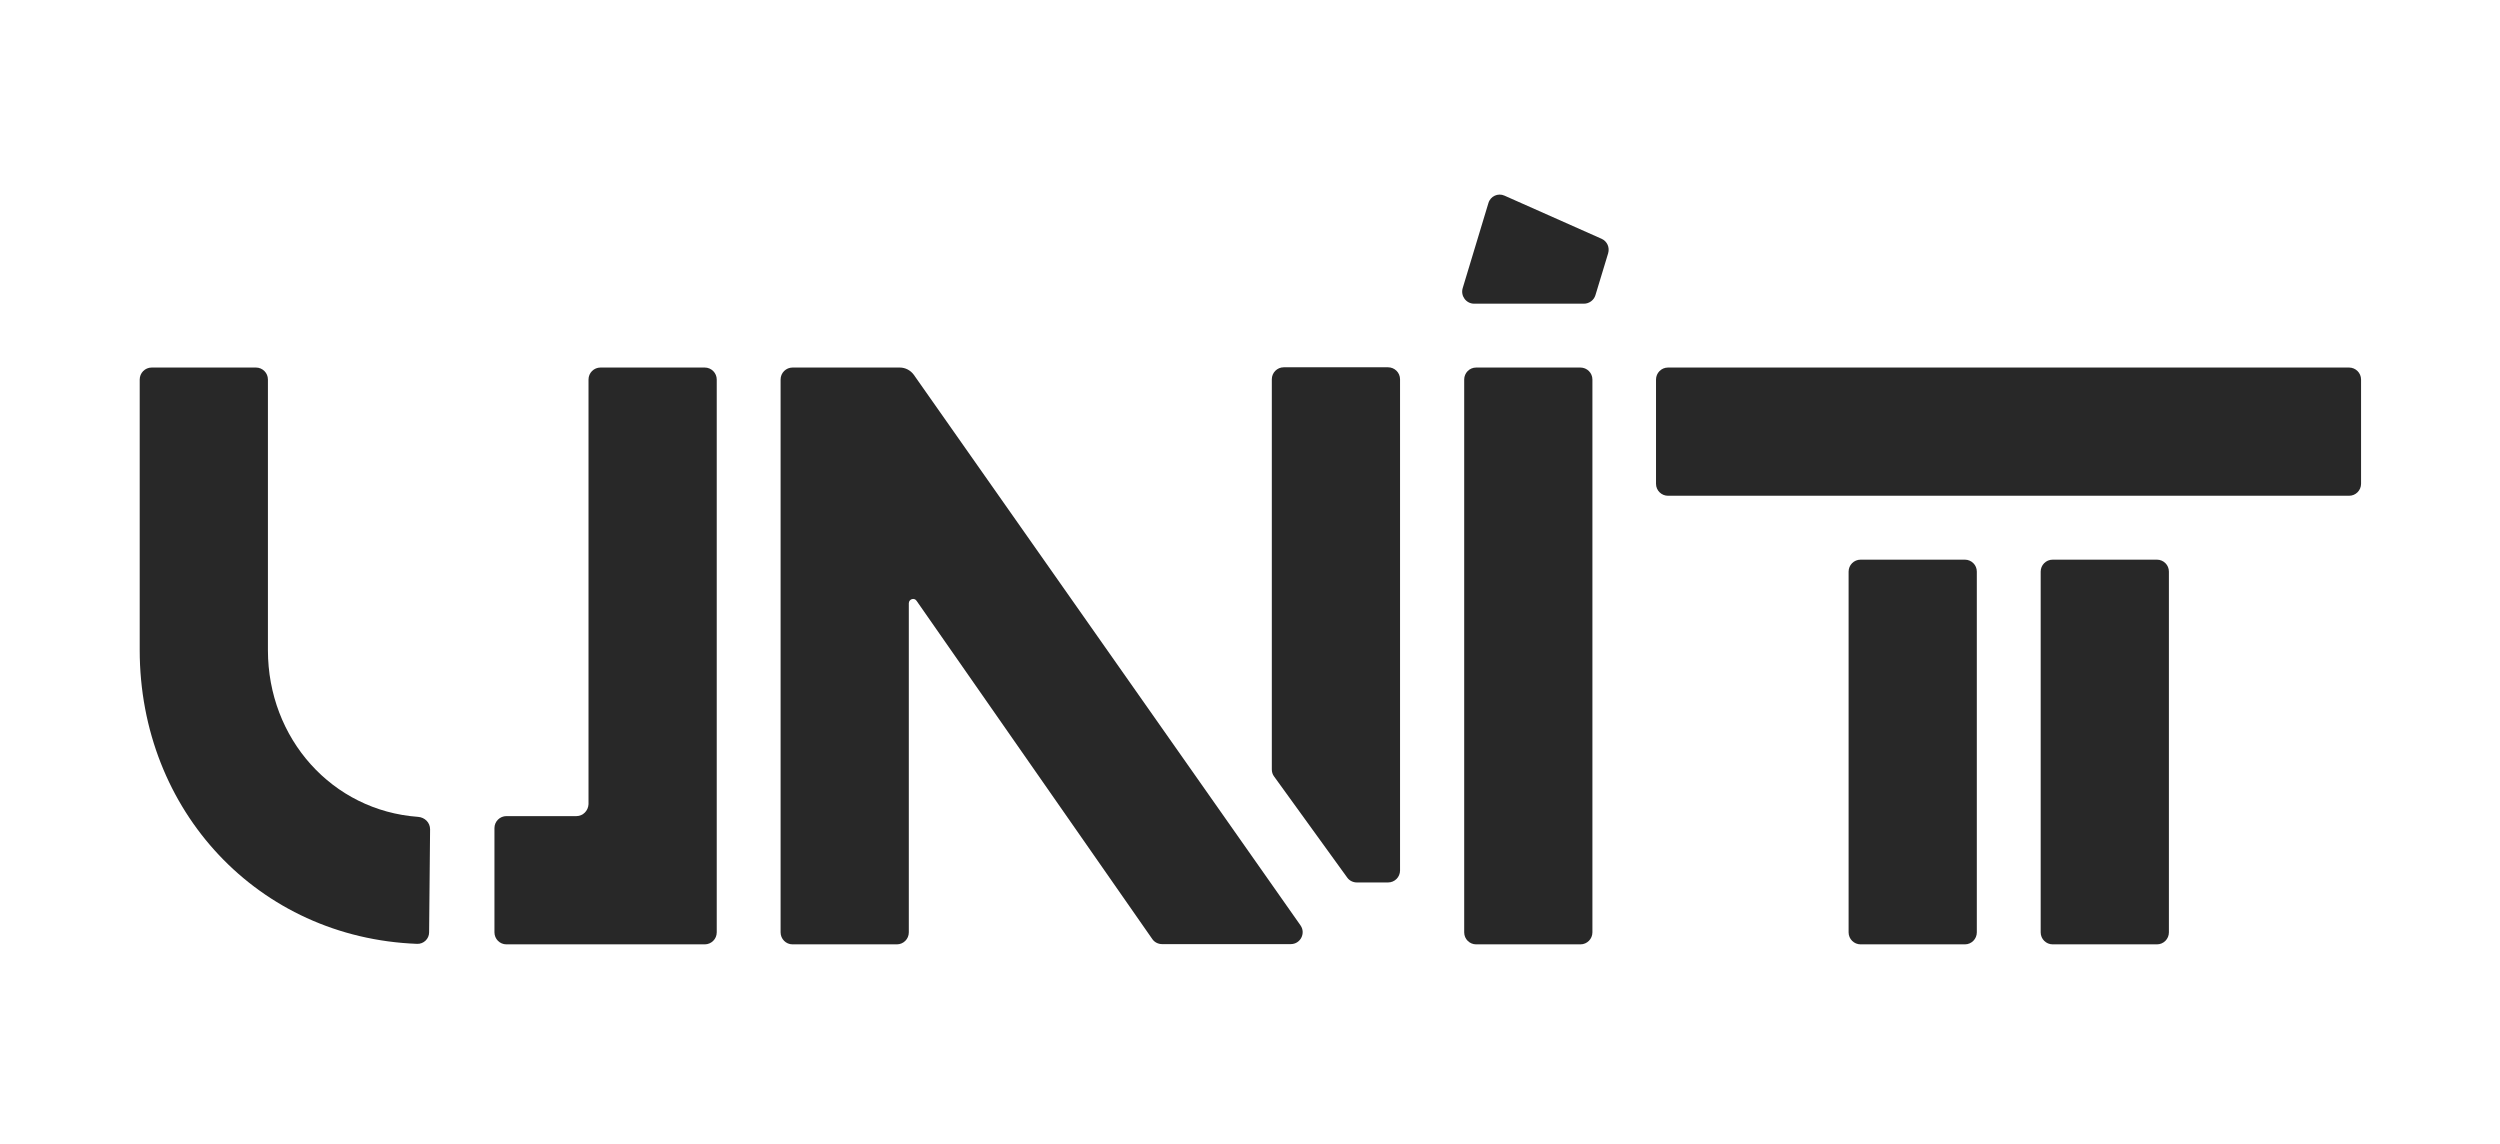 <svg width="59" height="27" viewBox="0 0 59 27" fill="none" xmlns="http://www.w3.org/2000/svg">
    <path
        d="M55.721 11.418C55.721 11.571 55.597 11.7 55.438 11.7H39.365C39.212 11.7 39.082 11.577 39.082 11.418V8.957C39.082 8.804 39.206 8.674 39.365 8.674H55.438C55.591 8.674 55.721 8.798 55.721 8.957V11.418Z"
        fill="#282828" />
    <path
        d="M46.371 13.208C46.524 13.208 46.653 13.331 46.653 13.49V22.004C46.653 22.157 46.53 22.287 46.371 22.287H43.91C43.757 22.287 43.627 22.163 43.627 22.004V13.49C43.627 13.337 43.751 13.208 43.91 13.208H46.371Z"
        fill="#282828" />
    <path
        d="M50.904 13.208C51.057 13.208 51.186 13.331 51.186 13.49V22.004C51.186 22.157 51.063 22.287 50.904 22.287H48.443C48.29 22.287 48.16 22.163 48.16 22.004V13.49C48.16 13.337 48.284 13.208 48.443 13.208H50.904Z"
        fill="#282828" />
    <path
        d="M37.799 5.636C37.928 5.695 37.993 5.836 37.952 5.978L37.652 6.967C37.616 7.085 37.504 7.167 37.381 7.167H34.79C34.602 7.167 34.466 6.985 34.519 6.802L35.126 4.794C35.173 4.629 35.355 4.547 35.508 4.618L37.799 5.636Z"
        fill="#282828" />
    <path
        d="M37.298 8.674C37.451 8.674 37.581 8.798 37.581 8.957V22.004C37.581 22.157 37.457 22.287 37.298 22.287H34.837C34.684 22.287 34.555 22.163 34.555 22.004V8.957C34.555 8.804 34.678 8.674 34.837 8.674H37.298Z"
        fill="#282828" />
    <path
        d="M30.462 22.281C30.692 22.281 30.821 22.022 30.692 21.839L21.566 8.845C21.489 8.739 21.366 8.674 21.236 8.674H18.704C18.551 8.674 18.422 8.798 18.422 8.957V22.004C18.422 22.157 18.546 22.287 18.704 22.287H21.166C21.319 22.287 21.448 22.163 21.448 22.004V14.238C21.448 14.138 21.578 14.097 21.631 14.179L27.195 22.163C27.247 22.239 27.336 22.281 27.424 22.281H30.462Z"
        fill="#282828" />
    <path
        d="M32.758 8.668C32.911 8.668 33.041 8.792 33.041 8.951V20.544C33.041 20.697 32.917 20.826 32.758 20.826H32.022C31.934 20.826 31.846 20.785 31.793 20.709L30.068 18.324C30.032 18.277 30.015 18.218 30.015 18.159V8.951C30.015 8.798 30.138 8.668 30.297 8.668H32.758Z"
        fill="#282828" />
    <path
        d="M6.041 8.674C6.194 8.674 6.323 8.798 6.323 8.957V15.345C6.323 17.429 7.836 19.131 9.867 19.278C10.026 19.29 10.15 19.413 10.15 19.572L10.127 22.004C10.127 22.157 9.997 22.281 9.844 22.275C6.099 22.133 3.297 19.137 3.297 15.339V8.957C3.297 8.804 3.421 8.674 3.579 8.674H6.041Z"
        fill="#282828" />
    <path
        d="M13.606 19.26H11.952C11.799 19.26 11.669 19.384 11.669 19.543V22.004C11.669 22.157 11.793 22.287 11.952 22.287H16.632C16.785 22.287 16.915 22.163 16.915 22.004V8.957C16.915 8.804 16.791 8.674 16.632 8.674H14.171C14.018 8.674 13.889 8.798 13.889 8.957V18.978C13.883 19.131 13.759 19.26 13.606 19.26Z"
        fill="#282828" />
</svg>